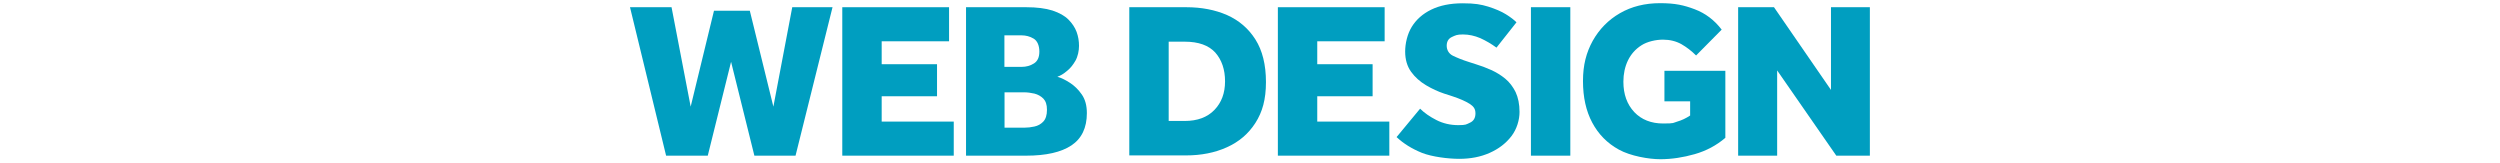 <?xml version="1.0" encoding="UTF-8"?>
<svg id="Layer_1" data-name="Layer 1" xmlns="http://www.w3.org/2000/svg" version="1.1" viewBox="0 0 1973.8 129">
  <defs>
    <style>
      .cls-1 {
        fill: #009ec0;
        stroke-width: 0px;
      }
    </style>
  </defs>
  <path class="cls-1" d="M525.9,122.9l-28.5-117.2h32.8l15.1,78.5,18.4-75.7h28.3l18.6,75.7,14.9-78.5h31.8l-29.2,117.2h-32.5l-18.4-74.1-18.4,74.1h-33,.1Z"/>
  <path class="cls-1" d="M665,122.9V5.7h84.3v26.9h-53.2v18.1h43.7v25.3h-43.7v20h56.9v26.9h-88Z"/>
  <path class="cls-1" d="M762.7,122.9V5.7h47.6c8.3,0,15.2.9,20.6,2.6,5.4,1.8,9.6,4.1,12.6,7.1s5.2,6.3,6.5,9.8c1.3,3.6,1.9,7.2,1.9,11s-.9,8.3-2.8,11.7c-1.9,3.3-4.1,6.1-6.8,8.2-2.6,2.2-5.1,3.7-7.5,4.5,2.9.8,6.2,2.4,9.8,4.7,3.6,2.3,6.8,5.4,9.5,9.3s4,8.8,4,14.7c0,11.6-4.1,20.1-12.2,25.5-8.1,5.4-20.1,8.1-35.7,8.1h-47.6.1ZM793.1,52.8h13.5c3.6,0,6.9-.9,9.7-2.7,2.9-1.8,4.3-4.9,4.3-9.4s-1.5-8.4-4.5-10.2-6.2-2.6-9.6-2.6h-13.5v24.9h0ZM793.1,100.8h15.8c2.5,0,5.1-.3,7.8-.9,2.8-.6,5.1-1.9,7-3.9s2.9-5.1,2.9-9.3-1-6.9-2.9-8.9c-1.9-1.9-4.3-3.2-7-3.9-2.8-.6-5.4-1-7.8-1h-15.8v27.8h0Z"/>
  <path class="cls-1" d="M891.6,122.9V5.7h45c12.1,0,22.8,2.1,32.2,6.2,9.4,4.2,16.9,10.6,22.4,19.3s8.3,19.9,8.3,33.6-2.8,23.6-8.3,32.2c-5.5,8.6-13,15-22.6,19.3-9.5,4.3-20.3,6.4-32.2,6.4h-44.8v.2ZM922.7,95.5h12.6c10.1,0,17.9-2.9,23.5-8.7,5.6-5.8,8.4-13.3,8.4-22.6s-2.6-16.9-7.7-22.7c-5.2-5.7-13.2-8.6-24.2-8.6h-12.6v62.5h0Z"/>
  <path class="cls-1" d="M1008.9,122.9V5.7h84.3v26.9h-53.2v18.1h43.7v25.3h-43.7v20h56.9v26.9h-88Z"/>
  <path class="cls-1" d="M1102.4,108.5l18.8-22.7c3.3,3.3,7.6,6.3,12.9,9s11.1,4,17.3,4,6.2-.6,9.1-1.9,4.4-3.7,4.4-7.4-1.6-5.6-4.7-7.6c-3.2-2-7.7-4-13.5-5.9l-6.5-2.1c-4.8-1.6-9.6-3.8-14.3-6.6-4.7-2.8-8.7-6.3-11.8-10.6-3.1-4.3-4.7-9.7-4.7-16s1.7-13.8,5.2-19.5c3.5-5.7,8.6-10.3,15.4-13.6s15-5,24.8-5,14.4.9,20.1,2.6c5.7,1.8,10.4,3.8,14.1,6.1s6.5,4.5,8.3,6.3l-15.8,20c-4.1-3-8.4-5.5-12.8-7.5-4.5-1.9-9-2.9-13.7-2.9s-5.9.7-8.7,2c-2.8,1.3-4.1,3.7-4.1,6.9s1.6,6.3,4.9,7.9c3.3,1.6,7.4,3.3,12.5,4.9l5.6,1.8c4,1.2,8,2.7,12,4.5s7.8,4.1,11.2,6.9c3.4,2.8,6.1,6.4,8.2,10.6,2,4.3,3.1,9.5,3.1,15.7s-2.1,13.5-6.4,19.1-10,10-17.2,13.2-15.2,4.7-24,4.7-21.5-1.6-29.4-4.7c-7.9-3.2-14.6-7.3-20.1-12.5l-.2.3Z"/>
  <path class="cls-1" d="M1208.7,122.9V5.7h31.1v117.2s-31.1,0-31.1,0Z"/>
  <path class="cls-1" d="M1314.1,80v-24.1h48.1v52.9c-7,6-15.1,10.3-24.2,12.9s-18.2,4-27.2,4-23.5-2.5-32.7-7.6c-9.1-5-16.1-12.1-21-21.3-4.9-9.2-7.3-20.1-7.3-32.8s2.6-22.5,7.7-31.8c5.2-9.2,12.3-16.5,21.5-21.8,9.2-5.3,19.8-7.9,31.7-7.9s18.8,1.6,27.3,4.8,15.6,8.6,21.3,16.1l-20.2,20.4c-3.6-3.6-7.5-6.6-11.7-9-4.2-2.3-9-3.5-14.5-3.5s-12.4,1.5-17,4.5c-4.7,3-8.2,7-10.6,11.9-2.4,5-3.6,10.6-3.6,16.8,0,10,2.9,17.9,8.6,24,5.7,6,13.4,9,22.8,9s7.6-.5,11.1-1.5,6.9-2.6,10.2-4.8v-11.2h-20.4,0Z"/>
  <path class="cls-1" d="M1372.3,122.9V5.7h28.3l45,65.3V5.7h30.7v117.2h-26.5l-46.7-67.3v67.3h-30.8Z"/>
</svg>
